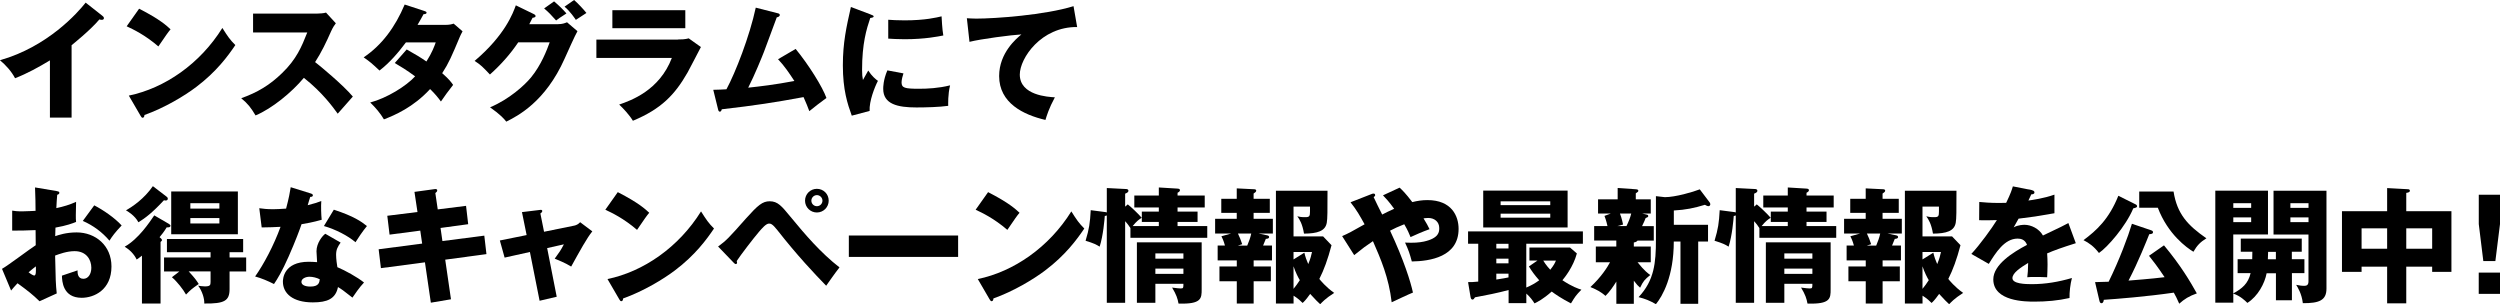 <?xml version="1.0" encoding="UTF-8"?><svg xmlns="http://www.w3.org/2000/svg" viewBox="0 0 572.37 69.64"><g id="a"/><g id="b"><g id="c"><g><path d="M16.38,26.92h-4.95V13.82c-2.56,1.55-5.18,3-7.98,4.09-.83-1.58-2.13-3.02-3.46-4.12C10.97,10.68,17.85,2.85,19.61,.6l3.83,3.02c.17,.12,.35,.29,.35,.55s-.23,.37-.46,.37c-.14,0-.26,0-.58-.09-2.04,2.45-6.19,5.76-6.36,5.9V26.92Z"/><path d="M31.85,1.99c4.84,2.48,6.33,3.92,7.2,4.72-.69,.83-.89,1.15-2.79,3.92-3.08-2.65-5.82-3.94-7.26-4.61l2.85-4.03Zm-2.36,19.9c8.21-1.7,16.3-7.26,21.42-15.49,1.24,1.96,1.73,2.68,2.97,3.92-1.67,2.48-4.32,6.1-8.95,9.59-2.62,1.99-7.23,4.78-11.86,6.42,0,.32-.14,.63-.4,.63-.17,0-.29-.09-.46-.4l-2.71-4.66Z"/><path d="M57.94,7.43V3.11h14.71c.46,0,1.5-.06,1.99-.23l2.25,2.45c-.23,.29-.66,.89-1.09,1.84-1.07,2.42-2.22,4.84-3.66,7.05,1.21,.92,6.48,5.3,8.64,7.89-.95,1.09-2.5,2.82-3.46,3.92-1.07-1.47-3.48-4.84-7.75-8.21-2.76,3.31-7.28,7.03-11.06,8.61-1.09-1.81-1.7-2.62-3.28-3.94,3.71-1.32,6.56-3.02,9.36-5.76,3.28-3.17,4.46-5.99,5.76-9.3h-12.41Z"/><path d="M93.11,11.32c2.02,1.12,3.28,1.9,4.52,2.76,1.3-2.04,1.84-3.54,2.13-4.38h-6.82c-1.76,2.36-3.71,4.64-6.05,6.45-1.87-1.73-2.04-1.9-3.63-3.02,4.12-2.76,7.2-6.88,9.39-12.09l4.49,1.47c.32,.12,.52,.17,.52,.4,0,.26-.29,.32-.69,.34-.52,.95-.86,1.58-1.38,2.45h6.28c1.07,0,1.53-.14,1.99-.29l2.04,1.76c-.4,.78-.43,.81-.6,1.21-1.84,4.38-2.53,6.02-4.06,8.38,1.61,1.41,2.13,2.13,2.5,2.68-.78,.95-2.3,3.05-2.79,3.8-.63-.86-1.32-1.73-2.48-2.85-3.86,4.2-8.18,6.02-10.57,6.94-.83-1.41-1.96-2.74-3.14-3.86,3.8-1.01,8.23-3.74,10.28-5.99-1.9-1.41-3.57-2.42-4.66-3.05l2.74-3.11Z"/><path d="M127.78,5.53c.95,0,1.47-.2,2.04-.43l2.39,2.04c-.52,.86-2.27,4.81-2.94,6.28-4.43,9.96-10.83,13.16-13.36,14.43-.49-.63-1.3-1.58-3.71-3.28,4.38-1.84,7.86-5.01,9.36-6.82,2.33-2.82,3.66-6.31,4.29-8.06h-7.2c-1.84,2.74-4.03,5.18-6.48,7.37-1.55-1.64-2.13-2.25-3.51-3.11,7-5.93,8.81-11,9.44-12.73l4.15,2.02c.12,.06,.37,.2,.37,.43,0,.29-.4,.38-.69,.4-.46,.89-.55,1.12-.75,1.47h6.59Zm-.92-5.21c1.18,1.01,2.1,1.9,2.82,2.76-1.64,1.06-1.81,1.18-2.36,1.61-1.12-1.27-1.7-1.87-2.74-2.76l2.27-1.61Zm4.58-.32c.92,.81,2.16,2.13,2.82,2.97-.37,.26-2.07,1.35-2.42,1.58-.2-.29-1.32-1.99-2.59-3.02l2.19-1.53Z"/><path d="M155.2,9.04c.89,0,1.64-.03,2.48-.26l2.79,1.99c-.49,.92-2.59,5.01-3.05,5.82-2.91,5.1-6.02,8.35-12.52,11.06-.81-1.35-2.25-2.88-3.14-3.71,2.65-.92,9.21-3.2,12.06-10.68h-17.28v-4.2h18.66Zm1.7-6.71V6.45h-16.7V2.33h16.7Z"/><path d="M182.16,11.2c2.94,3.57,6.16,8.7,7.05,11.23-1.32,.98-2.91,2.16-3.92,3.02-.35-.92-.69-1.84-1.32-3.22-6.71,1.24-11,1.9-18.72,2.79-.06,.26-.2,.55-.43,.55-.29,0-.37-.32-.43-.58l-1.09-4.43c1.35-.03,2.1-.06,3.02-.12,2.07-3.83,5.3-12.12,6.71-18.69l4.98,1.27c.26,.06,.52,.14,.52,.4,0,.4-.46,.49-.69,.55-.49,1.24-2.48,6.79-2.94,7.92-.46,1.18-2.1,5.24-3.6,8.18,2.74-.29,6.13-.69,10.57-1.53-1.15-1.76-2.3-3.48-3.74-4.98l4.03-2.36Z"/><path d="M199.24,3.28c.55,.2,.78,.29,.78,.49,0,.26-.58,.32-.78,.35-.86,2.56-1.87,5.84-1.87,11.89,0,1.18,.06,1.5,.2,2.3,.17-.32,.86-1.58,1.21-2.16,.83,1.3,1.76,2.04,2.22,2.36-.72,1.35-2.04,4.69-1.9,6.88l-4.09,1.09c-.98-2.71-2.04-5.9-2.04-11.52,0-5.21,.81-8.78,1.84-13.36l4.43,1.67Zm7.6,13.53c-.17,.49-.43,1.47-.43,2.04,0,1.27,.69,1.47,4,1.47,1.93,0,4.46-.12,7.11-.78-.52,2.13-.43,4.29-.43,4.69-1.99,.29-5.24,.37-7.28,.37-4.29,0-7.6-.75-7.6-4.26,0-.37,0-2.02,.95-4.23l3.69,.69Zm-3.48-12.29c.86,.06,2.02,.14,3.74,.14,4.75,0,7.37-.66,8.47-.92,.03,.46,.14,2.99,.4,4.38-1.18,.23-4.2,.86-8.87,.86-1.7,0-2.82-.09-3.74-.14V4.52Z"/><path d="M246.61,6.19c-8.23-.09-13.13,7.14-13.13,10.88,0,4.78,6.51,5.12,8.03,5.21-1.38,2.56-1.87,4.23-2.16,5.18-5.04-1.18-10.6-3.86-10.6-10.05,0-5.3,3.97-8.61,5.1-9.53-2.25,.12-9.3,1.04-11.89,1.7l-.6-5.41c.63,.03,1.24,.09,2.16,.09,4.23,0,15.72-.81,22.26-2.85l.83,4.78Z"/><path d="M12.99,43.76c.37,.06,.6,.12,.6,.38,0,.32-.32,.4-.49,.46-.09,.86-.14,1.87-.2,3.05,1.64-.35,3.08-.78,4.52-1.44-.03,1.07-.06,2.39-.06,3.05,0,.78,0,.98,.06,1.55-.69,.29-2.19,.86-4.72,1.3,0,.32-.06,1.7-.06,1.96,.75-.26,2.5-.86,4.9-.86,4.35,0,7.98,3.02,7.98,7.8,0,5.36-3.97,7.17-6.82,7.17-4.35,0-4.49-3.86-4.52-5.07,.6-.2,3.2-1.07,3.57-1.21,0,.58,0,1.93,1.35,1.93,1.09,0,1.81-1.09,1.81-2.53,0-1.79-1.09-3.8-3.83-3.8-1.76,0-3.51,.66-4.46,1.01,.12,5.76,.14,6.42,.37,8.67l-3.94,1.79c-1.53-1.5-2.74-2.45-5.04-4.12-.72,.78-1.07,1.18-1.47,1.67L.46,61.55c1.32-.72,6.56-4.69,7.72-5.41,0-1.01,0-1.24-.03-3.46-1.7,.09-3.71,.12-5.36,.12v-4.58c.58,.09,1.04,.17,2.27,.17,1.12,0,2.74-.12,3.08-.12,0-2.16-.03-2.48-.12-5.36l4.95,.83Zm-6.45,18.57c.55,.46,1.09,.75,1.3,.75,.43,0,.4-1.01,.37-2.1-.35,.29-.95,.72-1.67,1.35Zm15.03-15.32c2.02,1.04,4.72,2.88,6.28,4.61-1.53,1.61-2.16,2.48-2.79,3.48-1.64-1.93-3.71-3.48-6.1-4.52l2.62-3.57Z"/><path d="M38.68,51.27c.2,.12,.35,.26,.35,.4,0,.43-.58,.4-.86,.38-.6,1.01-1.41,1.99-1.64,2.25,.23,.2,.55,.43,.55,.66,0,.14-.12,.29-.32,.43v14.11h-4.26v-10.97c-.43,.35-.78,.6-1.21,.89-.58-1.24-1.61-2.25-2.74-2.94,3.2-1.81,5.64-5.53,6.77-7.17l3.37,1.96Zm-.49-6.19c.2,.14,.23,.29,.23,.4,0,.32-.23,.43-.52,.43-.14,0-.26-.03-.37-.06-2.65,2.85-4.29,4.09-5.84,5.04-.81-1.55-2.45-2.5-2.85-2.74,1.53-.86,4.15-2.62,6.16-5.53l3.2,2.45Zm2.88,17.07h-3.51v-3.2h10.65v-1.21h-9.99v-3.02h17.45v3.02h-3.11v1.21h3.8v3.2h-3.8v4.03c0,2.68-1.15,3.37-5.79,3.31,.06-1.12-.49-2.88-1.41-4.09,.35,.06,.95,.17,1.55,.17,1.18,0,1.3-.29,1.3-1.01v-2.42h-5.01c1.21,1.3,1.73,1.96,2.3,2.88-1.5,1.04-1.76,1.24-2.91,2.42-.63-1.15-2.04-2.97-3.23-3.97l1.7-1.32Zm13.39-8.52h-15.26v-9.79h15.26v9.79Zm-4.23-5.87v-1.24h-6.65v1.24h6.65Zm-6.65,2.16v1.24h6.65v-1.24h-6.65Z"/><path d="M59.36,47.67c.86,.12,1.67,.23,3.2,.23,.83,0,1.7-.06,2.94-.14,.66-2.48,.86-3.69,1.06-4.9l4.52,1.41c.4,.12,.55,.23,.55,.46,0,.35-.46,.35-.6,.35-.09,.2-.46,1.53-.58,1.9,1.41-.35,2.27-.63,3.11-.95-.09,1.18-.03,3.14,.09,4.29-2.04,.58-3.66,.86-4.61,1.01-.4,1.18-1.38,3.83-2.94,7.37-1.53,3.46-2.59,5.18-3.37,6.33-1.35-.69-2.91-1.35-4.32-1.73,1.99-2.82,4.26-7.08,5.82-11.37-.66,.06-3.43,.14-4.32,.14l-.55-4.41Zm18.63,7.86c-.69,.98-1.04,1.61-1.04,2.82,0,.95,.2,2.3,.29,2.82,1.73,.72,4.61,2.3,6.1,3.51-.98,1.01-2.27,2.88-2.65,3.46-2.19-1.73-2.45-1.9-3.31-2.42-.55,2.71-2.45,3.51-5.76,3.51-4.58,0-6.85-2.04-6.85-4.75,0-.55,.12-4.55,5.93-4.55,.81,0,1.38,.06,1.9,.09-.03-.2-.14-2.27-.14-2.5,0-1.87,1.38-3.57,2.02-4l3.51,2.02Zm-7.14,7.83c-.81,0-1.84,.4-1.84,1.18,0,.69,.83,1.07,2.04,1.07,1.96,0,2.07-.95,2.16-1.67-.69-.35-1.58-.58-2.36-.58Zm5.59-15.35c4.58,1.5,6.28,2.71,7.57,3.74-.98,1.18-2.13,2.91-2.62,3.71-1.7-1.47-4.58-2.96-7.23-3.71l2.27-3.74Z"/><path d="M94.89,43.93l4.61-.63c.2-.03,.6-.06,.6,.29,0,.26-.2,.43-.43,.61l.55,3.74,6.48-.81,.49,4.2-6.33,.86,.43,3,9.59-1.24,.49,4.23-9.44,1.27,1.32,9.07-4.61,.78-1.35-9.24-10.08,1.33-.52-4.32,9.96-1.3-.43-2.97-7.03,.92-.52-4.32,6.91-.86-.69-4.61Z"/><path d="M119.52,48.56l4.03-.49c.26-.03,.6-.09,.6,.26,0,.23-.23,.4-.43,.55l.84,4.18,6.94-1.41c.46-.09,.98-.37,1.32-.78l2.79,2.1c-1.21,1.47-2.82,4.41-4.84,8.06-1.18-.75-3.23-1.61-3.77-1.81,1.07-1.47,1.38-1.9,2.1-3.28l-3.83,.86,2.19,11.14-3.92,.92-2.22-11.17-5.79,1.29-1.09-3.92,6.13-1.24-1.07-5.27Z"/><path d="M141.44,43.99c4.84,2.48,6.33,3.92,7.2,4.72-.69,.83-.89,1.15-2.79,3.92-3.08-2.65-5.82-3.94-7.26-4.61l2.85-4.03Zm-2.36,19.9c8.21-1.7,16.3-7.26,21.42-15.49,1.24,1.96,1.73,2.68,2.97,3.92-1.67,2.48-4.32,6.1-8.95,9.59-2.62,1.99-7.23,4.78-11.86,6.42,0,.32-.14,.63-.4,.63-.17,0-.29-.09-.46-.4l-2.71-4.66Z"/><path d="M164.39,56.45c1.93-1.41,2.39-1.9,6.42-6.45,2.71-3.02,3.77-3.92,5.41-3.92,1.84,0,2.74,1.09,4.75,3.54,3.43,4.17,6.97,8.29,11.23,11.6-1.09,1.38-2.5,3.43-3.05,4.2-2.71-2.79-6.59-6.88-11.2-12.76-1.15-1.47-1.55-1.47-1.9-1.47-.66,0-1.58,1.07-2.27,1.87-1.35,1.58-4.2,5.3-5.12,6.71,.03,.09,.09,.23,.09,.37s-.09,.32-.26,.32c-.2,0-.35-.14-.49-.29l-3.6-3.74Zm25.34-10.51c0,1.5-1.21,2.71-2.71,2.71s-2.71-1.21-2.71-2.71,1.21-2.71,2.71-2.71,2.71,1.18,2.71,2.71Zm-3.97,0c0,.69,.55,1.27,1.27,1.27s1.27-.58,1.27-1.27-.58-1.27-1.27-1.27-1.27,.58-1.27,1.27Z"/><path d="M219.36,53.92v4.9h-25.02v-4.9h25.02Z"/><path d="M226.22,43.99c4.84,2.48,6.33,3.92,7.2,4.72-.69,.83-.89,1.15-2.79,3.92-3.08-2.65-5.82-3.94-7.26-4.61l2.85-4.03Zm-2.36,19.9c8.21-1.7,16.3-7.26,21.42-15.49,1.24,1.96,1.73,2.68,2.97,3.92-1.67,2.48-4.32,6.1-8.95,9.59-2.62,1.99-7.23,4.78-11.86,6.42,0,.32-.14,.63-.4,.63-.17,0-.29-.09-.46-.4l-2.71-4.66Z"/><path d="M258.19,46.78c.75,.58,2.51,2.25,3.2,3.08-.58,.37-1.18,.78-2.07,1.9h5.99v-.95h-3.89v-2.36h3.89v-.95h-5.61v-2.74h5.61v-1.84l4.29,.26c.26,.03,.55,.06,.55,.37,0,.26-.26,.43-.55,.58v.63h6.22v2.74h-6.22v.95h4.58v2.36h-4.58v.95h6.8v2.68h-17.59v-2.22c-.23-.35-.6-.92-1.21-1.58v18.69h-4.2v-20.01c-.12,.06-.26,.12-.46,.12-.06,.75-.35,4.49-1.18,7.03-.78-.49-1.35-.78-3.22-1.35,.83-2.76,1.01-4.03,1.18-7l3.31,.43c.12,.03,.26,.03,.37,.09v-5.59l4.46,.23c.17,0,.49,.09,.49,.37,0,.38-.35,.52-.75,.69v2.97l.6-.52Zm6.33,18.2v4.35h-4.23v-13.85h14.83v10.74c0,2.07,0,3.46-5.3,3.28-.2-1.12-.49-2.04-1.47-3.66,.92,.14,1.79,.2,1.96,.2,.63,0,.63-.14,.63-1.07h-6.42Zm6.42-5.76v-1.21h-6.42v1.21h6.42Zm0,3.48v-1.21h-6.42v1.21h6.42Z"/><path d="M287.02,61h3.94v3.4h-3.94v5.1h-3.86v-5.1h-3.97v-3.4h3.97v-1.38h-4.38v-3.4h1.67c-.29-1.09-.63-1.79-.81-2.13l2.25-.63h-3.69v-3.37h4.95v-1.35h-3.54v-3.22h3.54v-2.39l4.06,.2c.2,0,.4,.12,.4,.32,0,.26-.29,.46-.6,.66v1.21h3.71v3.22h-3.71v1.35h4.41v3.37h-3.31l1.93,.4c.26,.06,.52,.12,.52,.4s-.23,.4-.75,.43c-.26,.69-.52,1.3-.63,1.53h2.04v3.4h-4.2v1.38Zm-3.6-7.54c.32,.63,.72,1.64,.98,2.45l-1.01,.32h2.16c.4-.95,.72-1.81,.92-2.76h-3.05Zm12.73,16.04h-4.03v-25.83h11.81c0,4.61,0,6.42-.17,7.34-.35,1.9-2.1,2.45-5.21,2.48-.37-2.25-1.01-3.25-1.53-3.97,.49,.12,.86,.2,1.81,.2s1.09-.2,1.09-1.3v-1.12h-3.77v6.82h6.77l1.93,2.02c-.86,3.25-1.73,5.64-2.79,7.72,.2,.26,1.41,1.79,3.4,3.2-2.07,1.32-2.82,2.19-3.2,2.59-.46-.43-1.15-1.07-2.3-2.36-1.01,1.41-1.41,1.79-1.73,2.07-.4-.4-1.01-1.01-2.07-1.67v1.81Zm2.48-11.66c.26,1.12,.52,1.76,.89,2.62,.55-1.32,.69-2.02,.86-2.76h-4.23v1.7l2.48-1.55Zm-2.48,8.29c.6-.72,.95-1.24,1.44-1.99-.35-.55-.98-1.79-1.44-3.17v5.15Z"/><path d="M307.27,54.06c1.35-.58,2.27-1.07,5.15-2.71-1.04-1.87-1.76-3.2-3.22-5.04l4.78-1.87c.12-.06,.26-.12,.46-.12,.17,0,.4,.03,.4,.37,0,.2-.17,.32-.35,.43,.52,1.15,1.41,2.91,1.96,4,.78-.4,1.38-.72,2.74-1.32-1.21-1.67-1.9-2.39-2.56-3.08l3.8-1.76c.55,.49,1.41,1.32,2.91,3.31,1.15-.29,2.25-.46,3.46-.46,5.56,0,7.14,3.66,7.14,6.59,0,6.42-6.56,7.4-10.71,7.46-.49-1.81-.72-2.53-1.55-4.32,2.04,.09,3.17,0,4.29-.23,3.54-.78,3.54-2.27,3.54-3.11,0-1.44-1.12-2.3-2.51-2.3-.35,0-.83,.06-1.09,.09,.66,1.04,1.07,1.84,1.38,2.48-1.64,.58-3.28,1.32-4.35,1.81-.32-.78-.63-1.56-1.44-2.94-1.35,.52-2.36,1.01-3.25,1.47,3.17,6.74,4.72,11.75,5.24,14.17-.78,.29-4.17,1.9-4.87,2.22-.66-5.67-2.5-9.9-4.29-13.99-1.79,1.21-2.13,1.47-4.29,3.2l-2.76-4.35Z"/><path d="M349.43,65.84c1.27-.55,2.02-.98,2.97-1.67-1.12-1.27-1.73-2.13-2.36-3.17l1.96-1.35h-1.84v-2.97h9.3l1.56,1.35c-.84,3.11-2.79,5.5-3.31,6.13,2.22,1.47,3.6,1.93,4.35,2.16-1.3,1.35-1.41,1.53-2.39,3.14-2.13-1.09-3.6-2.1-4.41-2.71-2.02,1.79-3.34,2.42-3.94,2.71-.43-.69-.92-1.38-1.87-2.25v2.19h-4.06v-3c-2.45,.66-5.18,1.21-7.69,1.67-.2,.32-.35,.52-.58,.52-.29,0-.4-.32-.46-.69l-.55-3.31c.69,0,1.27,0,2.33-.12v-8.67h-2.33v-2.82h26.29v2.82h-12.96v10.02Zm9.47-22.2v8.44h-19.32v-8.44h19.32Zm-13.53,12.18h-2.79v1.07h2.79v-1.07Zm0,3.4h-2.79v1.07h2.79v-1.07Zm0,3.43h-2.79v1.35c1.81-.29,2.02-.32,2.79-.49v-.86Zm9.56-15.69v-.86h-11.37v.86h11.37Zm-11.37,1.96v.92h11.37v-.92h-11.37Zm9.76,10.74c.6,1.01,1.47,1.96,1.61,2.1,.81-1.01,1.07-1.55,1.3-2.1h-2.91Z"/><path d="M374.05,56.45h3.89v3.6h-3.02c1.58,1.99,2.48,2.62,2.91,2.91-1.32,1.07-1.61,1.41-2.33,2.91-.43-.37-.78-.72-1.44-1.61v5.3h-4v-5.1c-.69,1.12-1.55,2.36-2.48,3.28-1.04-.89-1.84-1.35-3.46-2.02,2.48-2.3,3.86-4.49,4.49-5.67h-3.25v-3.6h4.69v-1.38h-5.07v-3.31h3.05c-.06-.23-.26-1.24-.69-2.33l1.47-.55h-2.94v-3.25h4.49v-2.59l4.15,.29c.37,.03,.58,.09,.58,.35,0,.2-.14,.29-.58,.58v1.38h3.43v3.25h-1.96l.98,.23c.29,.06,.4,.14,.4,.35,0,.23-.17,.29-.6,.46-.23,.6-.26,.69-.81,1.84h2.68v3.31h-3.71c-.23,.32-.63,.4-.86,.43v.95Zm-3.17-7.57c.09,.2,.43,1.12,.72,2.53l-1.32,.35h2.1c.46-.95,.86-1.9,1.09-2.88h-2.59Zm8.26-3.97l2.02,.23c2.39,0,6.45-1.18,8-1.79l2.27,3c.06,.09,.14,.23,.14,.4,0,.2-.12,.46-.46,.46-.17,0-.35-.09-.78-.32-2.45,.75-4.38,1.15-7.11,1.3v3.28h7.83v3.83h-2.25v14.25h-4.06v-14.25h-1.53c0,8-2.59,12.5-4.09,14.34-1.44-.83-2.5-1.24-3.97-1.61,3.6-3.83,3.97-7.86,3.97-13.1v-10.02Z"/><path d="M402.19,46.78c.75,.58,2.51,2.25,3.2,3.08-.58,.37-1.18,.78-2.07,1.9h5.99v-.95h-3.89v-2.36h3.89v-.95h-5.61v-2.74h5.61v-1.84l4.29,.26c.26,.03,.55,.06,.55,.37,0,.26-.26,.43-.55,.58v.63h6.22v2.74h-6.22v.95h4.58v2.36h-4.58v.95h6.8v2.68h-17.59v-2.22c-.23-.35-.6-.92-1.21-1.58v18.69h-4.2v-20.01c-.12,.06-.26,.12-.46,.12-.06,.75-.35,4.49-1.18,7.03-.78-.49-1.35-.78-3.22-1.35,.83-2.76,1.01-4.03,1.18-7l3.31,.43c.12,.03,.26,.03,.37,.09v-5.59l4.46,.23c.17,0,.49,.09,.49,.37,0,.38-.35,.52-.75,.69v2.97l.6-.52Zm6.33,18.2v4.35h-4.23v-13.85h14.83v10.74c0,2.07,0,3.46-5.3,3.28-.2-1.12-.49-2.04-1.47-3.66,.92,.14,1.79,.2,1.96,.2,.63,0,.63-.14,.63-1.07h-6.42Zm6.42-5.76v-1.21h-6.42v1.21h6.42Zm0,3.48v-1.21h-6.42v1.21h6.42Z"/><path d="M431.02,61h3.94v3.4h-3.94v5.1h-3.86v-5.1h-3.97v-3.4h3.97v-1.38h-4.38v-3.4h1.67c-.29-1.09-.63-1.79-.81-2.13l2.25-.63h-3.69v-3.37h4.95v-1.35h-3.54v-3.22h3.54v-2.39l4.06,.2c.2,0,.4,.12,.4,.32,0,.26-.29,.46-.6,.66v1.21h3.71v3.22h-3.71v1.35h4.41v3.37h-3.31l1.93,.4c.26,.06,.52,.12,.52,.4s-.23,.4-.75,.43c-.26,.69-.52,1.3-.63,1.53h2.04v3.4h-4.2v1.38Zm-3.6-7.54c.32,.63,.72,1.64,.98,2.45l-1.01,.32h2.16c.4-.95,.72-1.81,.92-2.76h-3.05Zm12.73,16.04h-4.03v-25.83h11.81c0,4.61,0,6.42-.17,7.34-.35,1.9-2.1,2.45-5.21,2.48-.37-2.25-1.01-3.25-1.53-3.97,.49,.12,.86,.2,1.81,.2s1.09-.2,1.09-1.3v-1.12h-3.77v6.82h6.77l1.93,2.02c-.86,3.25-1.73,5.64-2.79,7.72,.2,.26,1.41,1.79,3.4,3.2-2.07,1.32-2.82,2.19-3.2,2.59-.46-.43-1.15-1.07-2.3-2.36-1.01,1.41-1.41,1.79-1.73,2.07-.4-.4-1.01-1.01-2.07-1.67v1.81Zm2.48-11.66c.26,1.12,.52,1.76,.89,2.62,.55-1.32,.69-2.02,.86-2.76h-4.23v1.7l2.48-1.55Zm-2.48,8.29c.6-.72,.95-1.24,1.44-1.99-.35-.55-.98-1.79-1.44-3.17v5.15Z"/><path d="M465.2,43.55c.17,.03,.58,.12,.58,.52s-.52,.43-.72,.43l-.66,1.41c.83-.12,3.57-.49,5.96-1.35v4.26c-4.29,.75-4.81,.83-8.21,1.24-.35,.61-.4,.72-1.12,1.99,1.04-.58,2.27-.58,2.5-.58,1.47,0,3.31,.86,4.2,2.45,4.26-2.04,4.75-2.25,5.82-2.85l1.7,4.61c-3.2,1.01-4.87,1.61-6.56,2.33,.06,.83,.09,1.73,.09,2.59,0,1.29-.06,2.1-.09,2.88-.92-.06-1.96-.06-2.88-.06s-1.09,0-1.67,.06c.11-.92,.17-1.5,.2-3.28-1.79,1.09-3.6,2.3-3.6,3.48,0,1.3,2.94,1.38,4.41,1.38,3.17,0,6.16-.52,9.21-1.41-.37,1.44-.58,3.2-.55,4.58-2.62,.6-5.33,.83-8.03,.83-1.93,0-9.42,0-9.42-5.1,0-3.4,4.58-6.25,7.72-7.89-.46-1.27-1.47-1.44-2.16-1.44-2.99,0-5.01,3.23-6.59,5.79l-4-2.28c1.9-2.01,4.78-5.99,5.85-7.75-1.55,.06-2.82,.06-4.06,.03l.03-4.18c.89,.09,2.56,.23,4.52,.23,.83,0,1.18,0,1.64-.03,1.07-2.22,1.3-3,1.53-3.77l4.38,.86Z"/><path d="M489.05,46.84c.14,.09,.23,.23,.23,.37,0,.23-.2,.29-.35,.35-.23,.09-.37,.09-.52,.14-1.73,4.15-5.96,8.95-7.86,10.22-1.18-1.53-2.25-2.28-3.54-2.94,2.99-2.22,5.84-4.81,7.98-10.16l4.06,2.02Zm6.39,9.33c3.86,4.64,5.96,8.21,7.52,11-1.79,.63-2.85,1.3-4.03,2.36-.49-1.09-.78-1.73-1.24-2.53-6.39,.92-13.07,1.44-16.04,1.64,0,.2-.09,.78-.52,.78-.26,0-.4-.2-.49-.63l-.98-4.2c1.41-.03,2.07-.06,3.11-.09,2.48-5.04,4.46-10.37,5.33-13.27l4.43,1.5c.14,.06,.4,.14,.4,.43,0,.43-.58,.43-.86,.46-.58,1.44-2.48,6.28-4.75,10.62,.72-.06,5.24-.4,8.26-.78-1.64-2.45-2.56-3.63-3.57-4.9l3.43-2.39Zm2.19-12.32c.81,5.15,3.25,7.75,7.52,10.71-1.44,.89-2.16,1.67-2.97,3.08-1.53-.92-5.84-4-8.15-10.08h-4.26v-3.71h7.86Z"/><path d="M524.73,62.56v6.19h-3.66v-6.19h-2.13c-.43,2.3-1.99,5.27-4.41,6.79-.55-.55-1.61-1.58-3.22-2.13v2.07h-4.12v-25.63h12.06v10.02h-7.95v13.5c2.02-1.12,3.4-2.22,3.97-4.64h-2.97v-3.2h3.34c0-.52,.03-1.15,.03-1.7h-2.65v-3.02h13.96v3.02h-2.27v1.7h2.88v3.2h-2.88Zm-9.33-16.04h-4.09v1.07h4.09v-1.07Zm0,3.25h-4.09v1.09h4.09v-1.09Zm5.67,7.89h-1.79c-.03,.35-.03,1.44-.06,1.7h1.84v-1.7Zm6.16,11.75c-.26-2.19-1.18-3.63-1.53-4.2,.95,.17,1.21,.23,1.67,.23,.55,0,1.15,0,1.15-1.01v-10.74h-8v-10.02h12.12v22.4c0,2.68-1.64,3.37-5.41,3.34Zm1.3-22.89h-4.15v1.07h4.15v-1.07Zm0,3.25h-4.15v1.09h4.15v-1.09Z"/><path d="M550.91,69.44h-4.38v-8.38h-5.85v1.18h-4.49v-13.88h10.34v-5.3l4.75,.26c.14,0,.46,.03,.46,.35s-.4,.43-.83,.49v4.2h10.34v13.88h-4.41v-1.18h-5.93v8.38Zm-4.38-17.16h-5.85v4.66h5.85v-4.66Zm4.38,4.66h5.93v-4.66h-5.93v4.66Z"/><path d="M572.37,44.59v6.71l-1.06,8.47h-2.76l-1.04-8.47v-6.71h4.87Zm-4.87,17.82h4.87v4.87h-4.87v-4.87Z"/></g></g></g></svg>